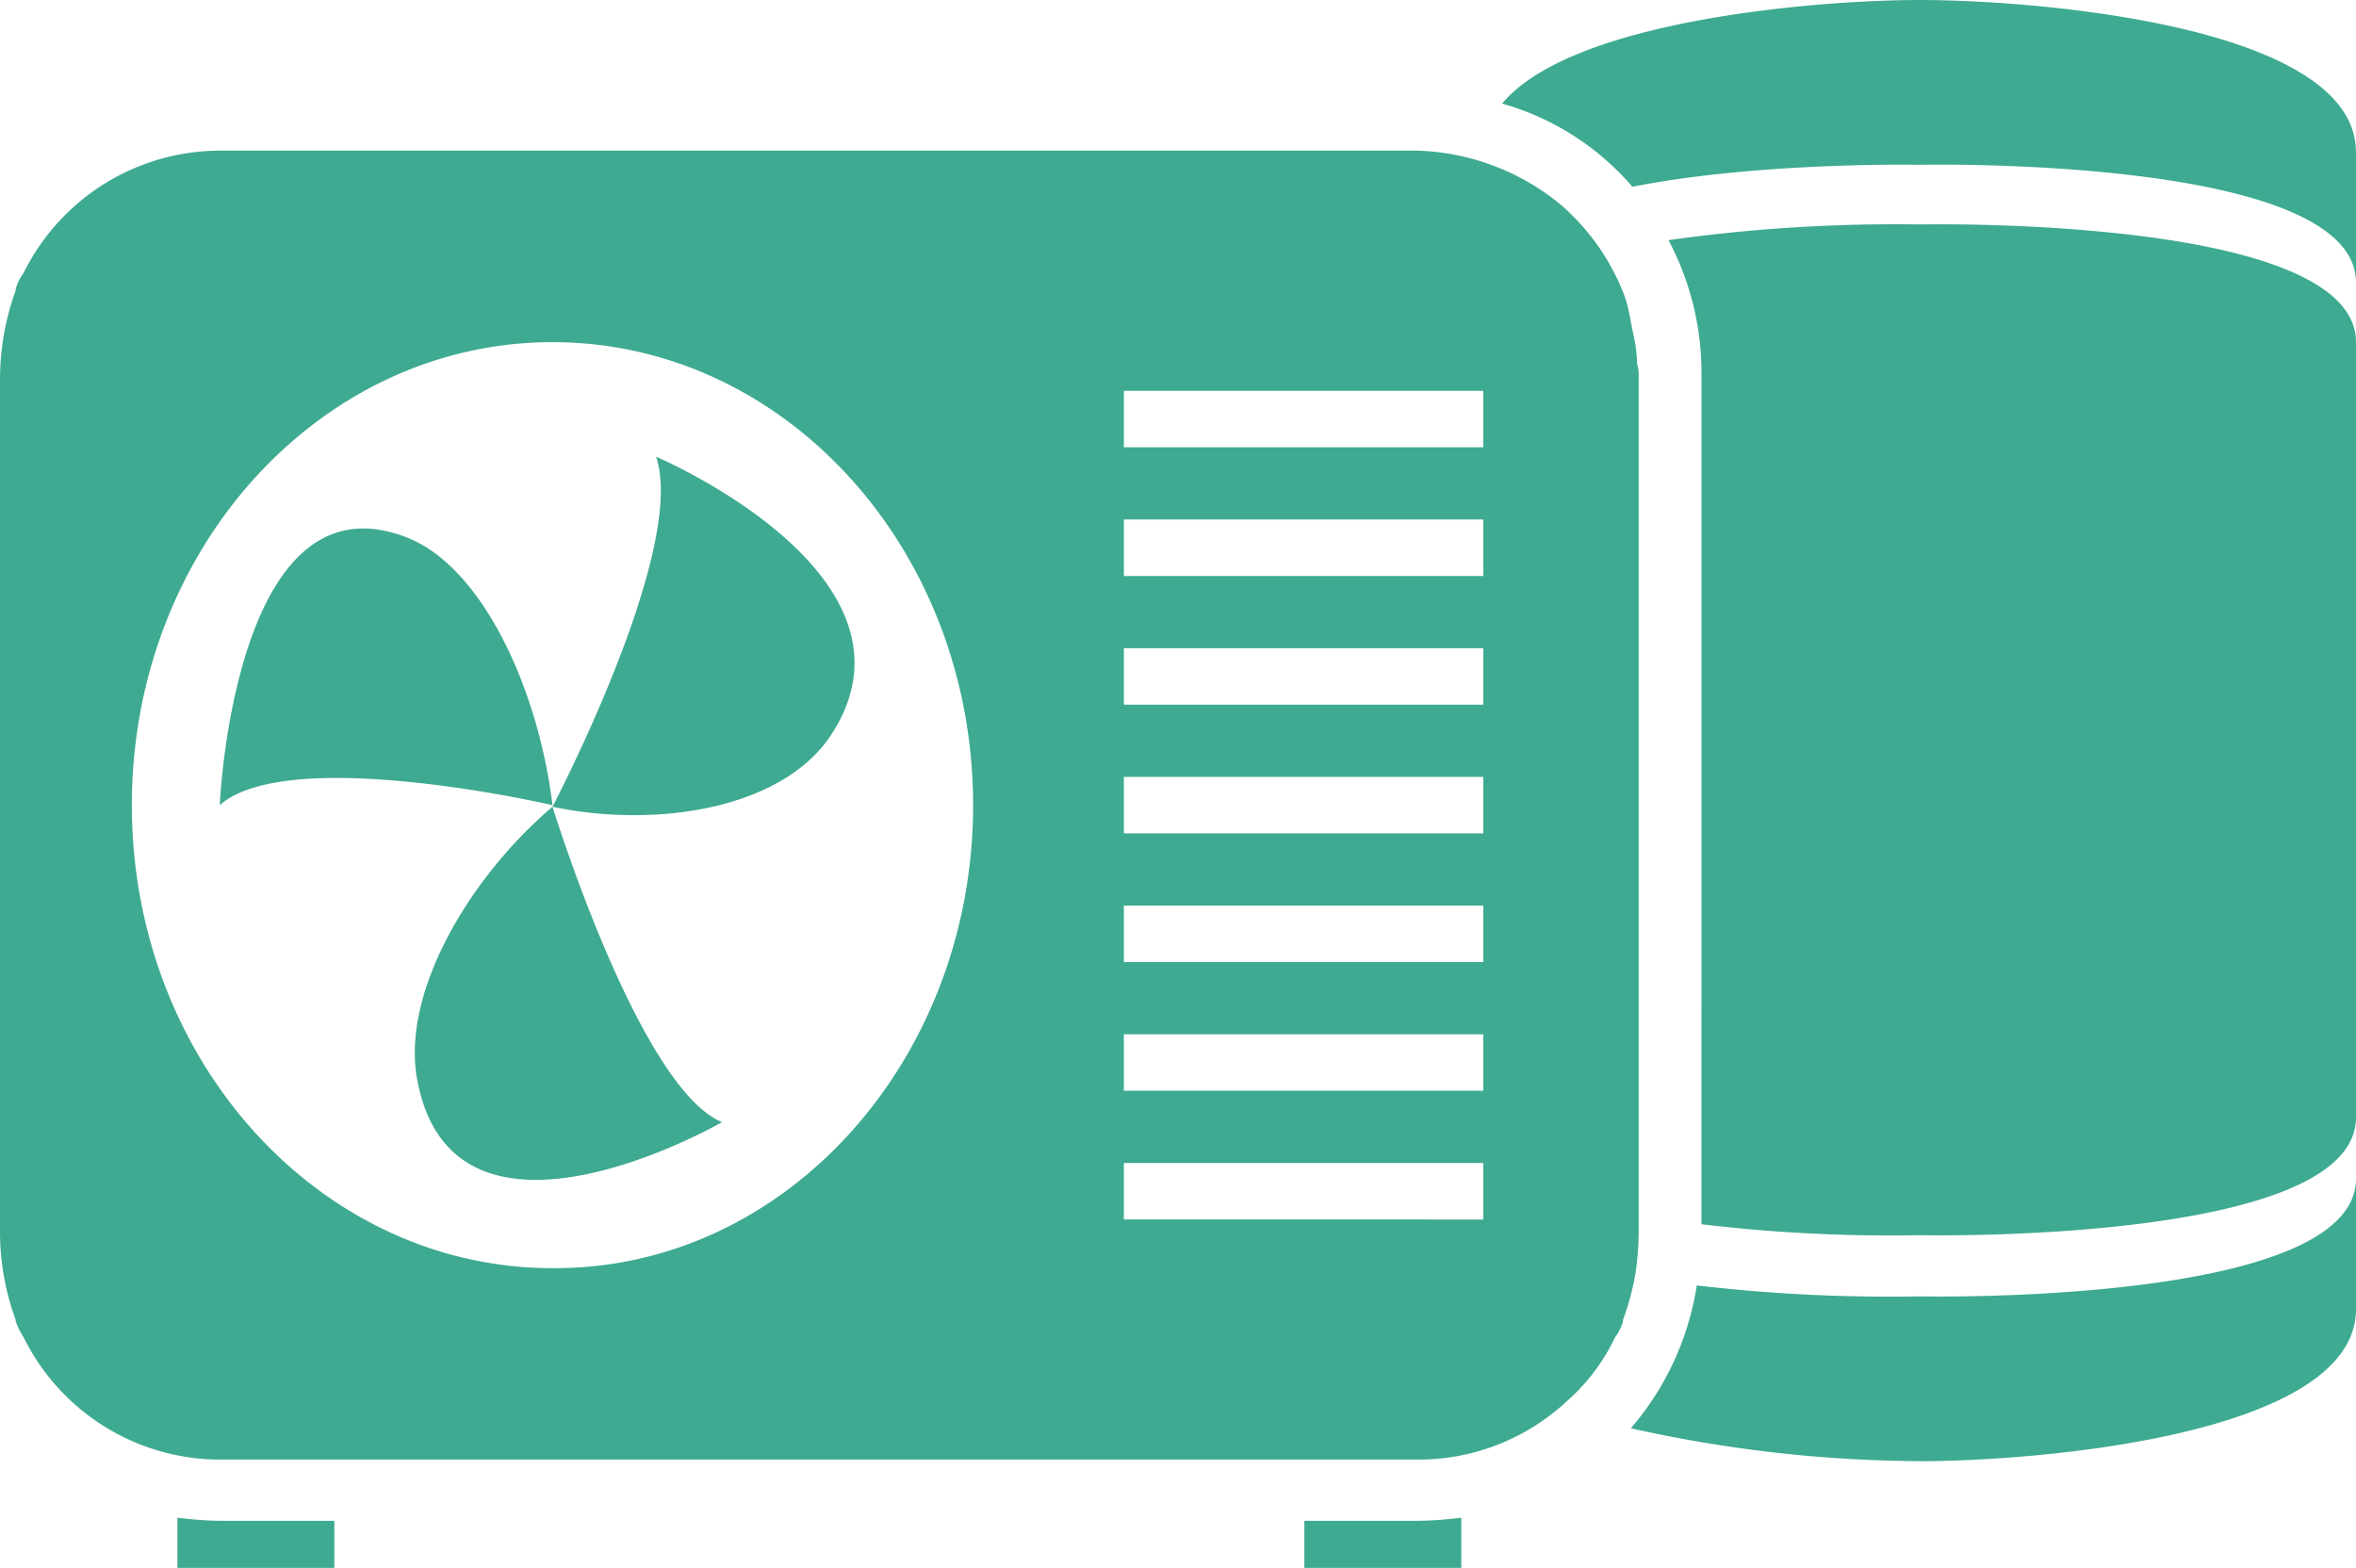 <svg xmlns="http://www.w3.org/2000/svg" width="193.689" height="128.911" viewBox="0 0 193.689 128.911">
  <g id="Group_27" data-name="Group 27" transform="translate(12184 15110)">
    <path id="Path_28" data-name="Path 28" d="M18.066,125.14h9.42v3.871h-12.9v-4.129A31.638,31.638,0,0,0,18.066,125.14Zm89.167,0v3.871h12.9v-4.129a31.638,31.638,0,0,1-3.484.258Zm50.584-4.9c9.42,0,35.873-2.065,35.873-12.517V97.009c0,10.452-35.873,9.678-35.873,9.678a136.023,136.023,0,0,1-18.324-.9,23.452,23.452,0,0,1-5.42,11.743A111.086,111.086,0,0,0,157.816,120.236ZM134.2,15.456c10.452-2.065,23.614-1.807,23.614-1.807s35.873-.774,35.873,9.678V12.617C193.689,2.165,167.236.1,157.816.1c-8,0-28.518,1.548-34.325,8.517A21.965,21.965,0,0,1,134.2,15.456Zm5.678,85.3a130.642,130.642,0,0,0,17.937.9s35.873.774,35.873-9.678V68.233h0v-40c0-10.452-35.873-9.678-35.873-9.678a133.379,133.379,0,0,0-20.646,1.29,23.252,23.252,0,0,1,2.71,10.839Zm-85.941-63.1c2.581,7.613-8.517,28.776-8.517,28.776h0c8.646,1.807,18.84.129,22.84-5.807C77.037,47.458,53.939,37.651,53.939,37.651ZM34.325,89.009c3.1,16,25.034,3.355,25.034,3.355-6.839-2.839-13.936-25.937-13.936-25.937h0C38.454,72.362,32.905,81.911,34.325,89.009ZM33.292,44.232C19.227,38.941,18.066,66.3,18.066,66.3c5.678-5.033,27.356,0,27.356,0C44.261,56.749,39.615,46.554,33.292,44.232ZM134.718,31.07v70.456a25.14,25.14,0,0,1-.258,3.226,21.5,21.5,0,0,1-1.032,3.871v.129a4.036,4.036,0,0,1-.645,1.29,16.392,16.392,0,0,1-4,5.291,17.873,17.873,0,0,1-12.13,4.774H18.066a18.036,18.036,0,0,1-16.13-10.065,6.028,6.028,0,0,1-.645-1.29v-.129a21.015,21.015,0,0,1-1.29-7.1V31.07a21.617,21.617,0,0,1,1.29-7.1v-.129a4.036,4.036,0,0,1,.645-1.29,18.036,18.036,0,0,1,16.13-10.065h98.457A19.429,19.429,0,0,1,128.395,17a19.037,19.037,0,0,1,3.355,3.871,20.88,20.88,0,0,1,1.29,2.323c.129.258.258.645.387.9a9.5,9.5,0,0,1,.516,1.807l.387,1.936a11.364,11.364,0,0,1,.258,2.194A3.207,3.207,0,0,1,134.718,31.07ZM92.393,36.876h29.55V32.231H92.393Zm0,10.581h29.55V42.812H92.393Zm0,10.581h29.55V53.394H92.393Zm0,10.581h29.55v-.387h0V63.975H92.393Zm0,10.581h29.55V74.556H92.393Zm0,10.581h29.55V85.137H92.393ZM80,66.3C80,45.264,64.52,28.231,45.422,28.231S10.839,45.264,10.839,66.3s15.485,38.067,34.583,38.067C64.52,104.493,80,87.331,80,66.3Zm41.938,34.067V95.719H92.393v4.645Z" transform="translate(-12184 -15110.1)" fill="#3eaa91"/>
  </g>
</svg>
